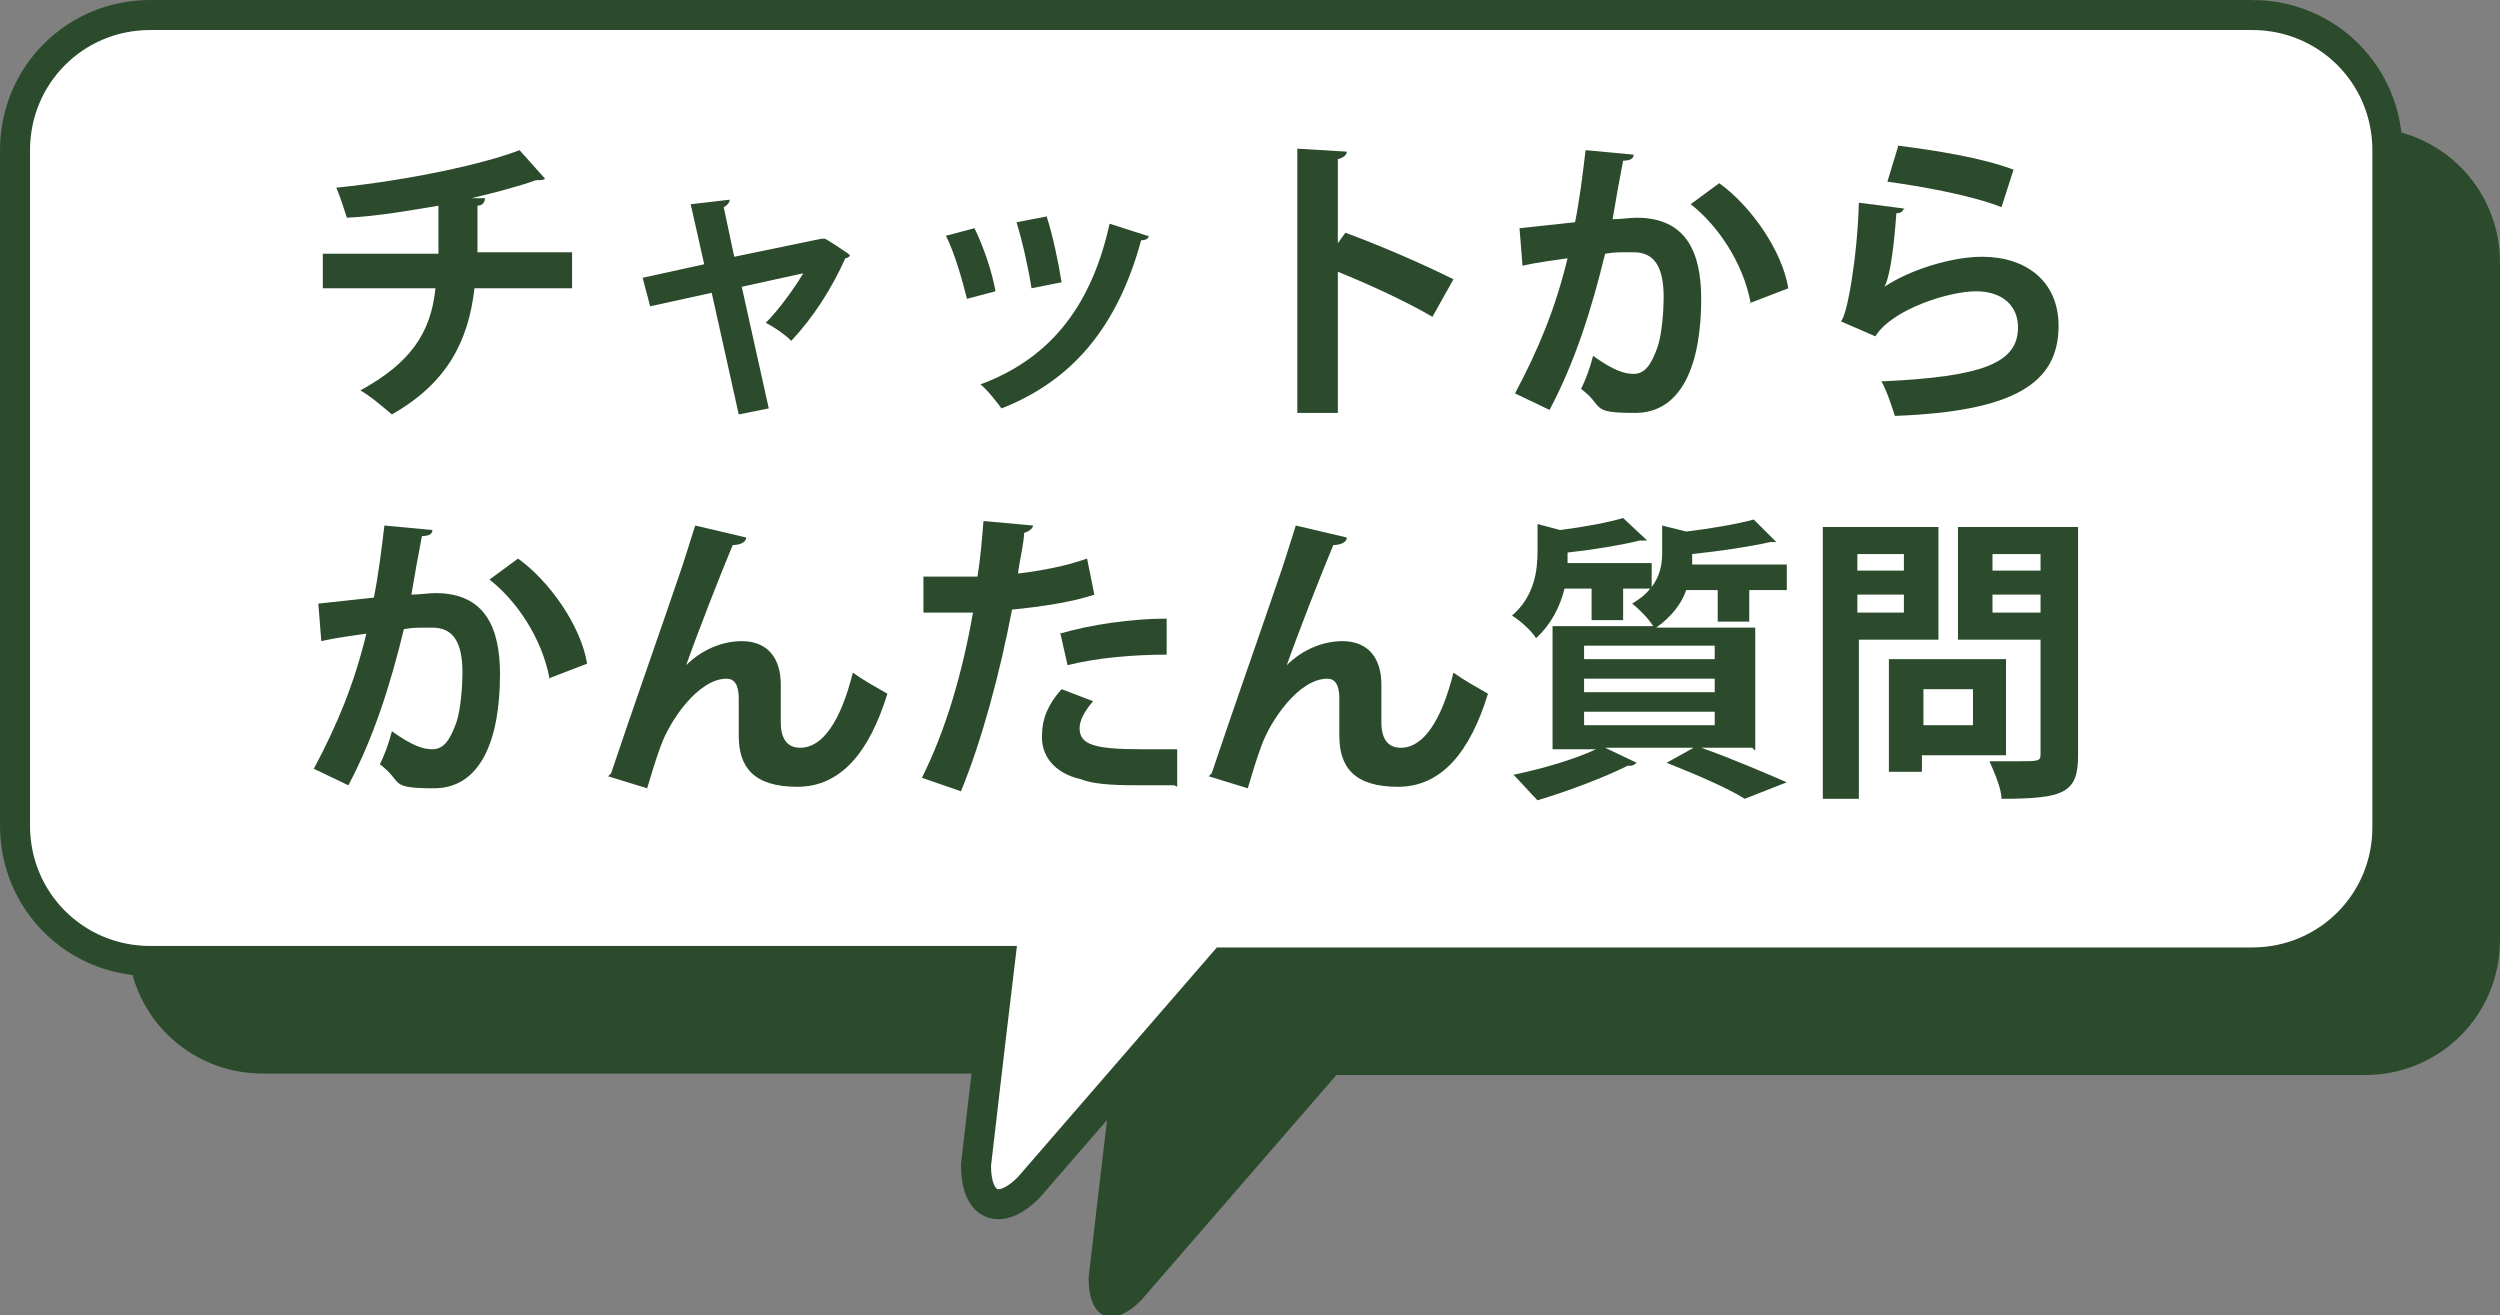 <?xml version="1.0" encoding="UTF-8"?>
<svg xmlns="http://www.w3.org/2000/svg" version="1.1" viewBox="0 0 166.5 87.6">
  <rect x="0" y="0" width="166.5" height="87.6" fill="#808080" stroke="none"/>
  <defs>
    <style>
      .cls-1 {
        fill: #fff;
      }

      .cls-2 {
        fill: #2b4b2c;
      }

      .cls-3 {
        fill: none;
        stroke: #2b4b2c;
        stroke-miterlimit: 10;
        stroke-width: 2px;
      }
    </style>
  </defs>
  <!-- Generator: Adobe Illustrator 28.7.1, SVG Export Plug-In . SVG Version: 1.2.0 Build 142)  -->
  <g>
    <g id="_レイヤー_1" data-name="レイヤー_1">
      <g>
        <path class="cls-2" d="M157.5,8.5H17.5c-5,0-9,4-9,9v45c0,5,4,9,9,9h56.6c-.7,5.8-1.6,13.6-1.6,13.6,0,2.8,1.6,3.4,3.5,1.5l13-15h68.5c5,0,9-4,9-9V17.5c0-5-4-9-9-9Z"/>
        <g>
          <path class="cls-1" d="M150,1H10C5,1,1,5,1,10v45c0,5,4,9,9,9h56.6c-.7,5.8-1.6,13.6-1.6,13.6,0,2.8,1.6,3.4,3.5,1.5l13-15h68.5c5,0,9-4,9-9V10c0-5-4-9-9-9Z"/>
          <path class="cls-3" d="M150,1H10C5,1,1,5,1,10v45c0,5,4,9,9,9h56.6c-.7,5.8-1.6,13.6-1.6,13.6,0,2.8,1.6,3.4,3.5,1.5l13-15h68.5c5,0,9-4,9-9V10c0-5-4-9-9-9Z"/>
        </g>
        <g>
          <path class="cls-2" d="M38.1,19.2h-6.5c-.4,3.5-1.8,6.3-5.5,8.4-.6-.5-1.4-1.2-2.1-1.6,3.3-1.8,4.7-3.8,5-6.8h-7.5v-2.3h7.7c0-1,0-2,0-3.2-1.8.3-4,.7-6.1.8-.2-.6-.4-1.3-.7-2,4.9-.5,9.9-1.6,12.2-2.5l1.7,1.9c-.1.1-.3.1-.6.1-1.1.4-3,.9-4.3,1.2h.9c0,.3-.2.5-.5.5,0,1.1,0,2.1,0,3.1h6.3v2.3Z"/>
          <path class="cls-2" d="M56.6,17c0,.1-.2.2-.3.2-.9,2-2.1,3.9-3.6,5.5-.4-.4-1.1-.9-1.7-1.2.9-.9,1.9-2.3,2.5-3.3l-4.1.9,1.8,8.1-2,.4-1.8-8.1-4.1.9-.5-1.9,4.1-.9-.9-4,2.6-.3c0,.2-.2.4-.4.5l.7,3.3,5.8-1.2h.2c0-.1,1.6,1,1.6,1Z"/>
          <path class="cls-2" d="M64.9,15.2c.6,1.2,1.2,3,1.4,4.2l-1.9.5c-.3-1.2-.8-3-1.4-4.2l1.9-.5ZM76.5,15.7c0,.2-.2.3-.5.3-1.6,5.9-4.7,9.4-9.3,11.2-.3-.4-.9-1.2-1.4-1.6,4.3-1.6,7.3-4.8,8.6-10.7l2.5.8ZM69.7,14.4c.4,1.2.8,3.1,1,4.4l-2,.4c-.2-1.3-.6-3.1-1-4.4l2.1-.4Z"/>
          <path class="cls-2" d="M95.4,21.1c-1.7-1-4.3-2.2-6.3-3v9.4h-2.7V9.9l3.3.2c0,.2-.2.4-.6.5v5.6l.5-.7c2.2.8,5.2,2.1,7.2,3.1l-1.4,2.5Z"/>
          <path class="cls-2" d="M108.8,10.3c0,.3-.3.4-.7.4-.2,1-.5,2.7-.7,3.9.5,0,1.2-.1,1.6-.1,3.3,0,4.3,2.3,4.3,5.4h0c0,4.4-1.3,7.6-4.4,7.6s-2-.4-3.6-1.6c.3-.6.6-1.4.8-2.2,1.4,1,2.1,1.2,2.7,1.2.8,0,1.2-.7,1.6-1.8.3-.9.4-2.5.4-3.3,0-2-.6-3-2-3s-1.2,0-1.9.1c-.9,3.7-2,7.2-3.7,10.4l-2.3-1.1c1.6-3,2.7-5.7,3.5-9-.7.1-2.2.3-3,.5l-.2-2.5,3.7-.4c.3-1.5.5-3.1.7-4.8l3.2.3ZM116.6,20.2c-.5-2.7-2.2-5.2-4-6.6l1.9-1.4c2.1,1.5,4.2,4.5,4.6,7l-2.6,1Z"/>
          <path class="cls-2" d="M126.8,13.9c-.1.2-.2.3-.5.3-.2,2.8-.5,4.4-.8,4.9h0c1.8-1.2,4.6-2,6.5-2,2.9,0,5.1,1.6,5.1,4.6,0,3.8-2.9,5.7-10.9,6-.2-.6-.5-1.6-.9-2.3,6.7-.3,9.1-1.2,9.1-3.6,0-1.4-1-2.4-2.8-2.4s-5.6,1.2-6.7,3l-2.3-1c.4-.3,1.1-4.2,1.2-7.9l3.1.4ZM126.4,9.7c2.4.3,5.6.8,7.7,1.6l-.8,2.5c-2-.8-5.4-1.4-7.6-1.7l.7-2.3Z"/>
          <path class="cls-2" d="M28.8,35.3c0,.3-.3.4-.7.4-.2,1-.5,2.7-.7,3.9.5,0,1.2-.1,1.6-.1,3.3,0,4.3,2.3,4.3,5.4h0c0,4.4-1.3,7.6-4.4,7.6s-2-.4-3.6-1.6c.3-.6.6-1.4.8-2.2,1.4,1,2.1,1.2,2.7,1.2.8,0,1.2-.7,1.6-1.8.3-.9.4-2.5.4-3.3,0-2-.6-3-2-3s-1.2,0-1.9.1c-.9,3.7-2,7.2-3.7,10.4l-2.3-1.1c1.6-3,2.7-5.7,3.5-9-.7.1-2.2.3-3,.5l-.2-2.5,3.7-.4c.3-1.5.5-3.1.7-4.8l3.2.3ZM36.6,45.2c-.5-2.7-2.2-5.2-4-6.6l1.9-1.4c2.1,1.5,4.2,4.5,4.6,7l-2.6,1Z"/>
          <path class="cls-2" d="M40.7,51.5c1.2-3.6,3.8-11,4.4-12.8.4-1.1,1-3.1,1.2-3.7l3.4.8c0,.3-.4.5-.9.5-.8,1.9-2.4,6-3.1,8,1.1-1.1,2.5-1.6,3.7-1.6,1.7,0,2.6,1.1,2.6,2.9s0,2.1,0,2.5c0,1.2.5,1.7,1.3,1.7,1.5,0,2.7-1.8,3.5-5,.7.5,1.6,1,2.3,1.4-1.2,3.9-3.1,6.2-6,6.2s-3.9-1.3-3.9-3.4,0-2.1,0-2.5c0-.9-.3-1.3-.8-1.3-1.9,0-3.8,2.8-4.4,4.5-.3.8-.6,1.8-.9,2.8l-2.6-.8Z"/>
          <path class="cls-2" d="M72.9,39.6c-1.5.5-3.5.8-5.5,1-.8,4.2-2,8.7-3.4,12.1l-2.6-.9c1.6-3.2,2.7-7,3.4-11-.3,0-1.7,0-2.1,0s-.8,0-1.2,0v-2.4c.6,0,1.6,0,2.6,0s.7,0,1,0c.2-1.2.3-2.5.4-3.7l3.3.3c0,.2-.3.4-.6.5,0,.7-.3,1.8-.4,2.7,1.6-.2,3.2-.5,4.6-1l.5,2.5ZM78.2,52.3c-.6,0-1.3,0-2,0-1.5,0-3.2,0-4.2-.4-1.8-.4-2.7-1.6-2.6-3,0-1,.4-2,1.3-3l2.1.8c-.6.7-.9,1.3-.9,1.8,0,1.1,1,1.4,4.1,1.4s1.6,0,2.4,0v2.5ZM70.6,42.2c2-.6,4.8-1,7.1-1v2.4c-2.2,0-4.6.2-6.6.7l-.5-2.2Z"/>
          <path class="cls-2" d="M80.7,51.5c1.2-3.6,3.8-11,4.4-12.8.4-1.1,1-3.1,1.2-3.7l3.4.8c0,.3-.4.5-.9.5-.8,1.9-2.4,6-3.1,8,1.1-1.1,2.5-1.6,3.7-1.6,1.7,0,2.6,1.1,2.6,2.9s0,2.1,0,2.5c0,1.2.5,1.7,1.3,1.7,1.5,0,2.7-1.8,3.5-5,.7.5,1.6,1,2.3,1.4-1.2,3.9-3.1,6.2-6,6.2s-3.9-1.3-3.9-3.4,0-2.1,0-2.5c0-.9-.3-1.3-.8-1.3-1.9,0-3.8,2.8-4.4,4.5-.3.8-.6,1.8-.9,2.8l-2.6-.8Z"/>
          <path class="cls-2" d="M116.7,49.8h-3.4c2,.7,4.3,1.7,5.7,2.3l-2.8,1.1c-1.1-.7-3.2-1.6-5.2-2.4l1.8-1h-5.9l2.1,1c0,0-.2.2-.4.2s-.1,0-.2,0c-1.6.8-4,1.7-6,2.3-.4-.4-1.2-1.3-1.6-1.7,1.9-.4,4-1,5.5-1.7h-2.9v-8.2h6.7c-.3-.5-1-1.2-1.4-1.5.5-.3.9-.6,1.2-1h-1.8v2.1h-2.1v-2.1h-1.8c-.3,1.2-.9,2.4-1.9,3.3-.3-.5-1.1-1.2-1.6-1.5,1.5-1.3,1.7-3,1.7-4.3v-1.8l1.5.4c1.6-.2,3.2-.5,4.2-.8l1.6,1.5c0,0-.2,0-.5,0-1.2.3-3,.6-4.8.8,0,.3,0,.5,0,.7h5.6v1.6c.6-.8.7-1.6.7-2.3v-1.8l1.6.4c1.7-.2,3.4-.5,4.5-.8l1.5,1.5c0,0-.2,0-.4,0-1.3.3-3.3.6-5.2.8,0,.3,0,.5,0,.7h6.3v1.7h-2.5v2.1h-2.1v-2.1h-2.1c-.3.9-1,1.8-2,2.5h6.6v8.2ZM105.5,43v.9h8.7v-.9h-8.7ZM105.5,45.2v.9h8.7v-.9h-8.7ZM105.5,47.4v.9h8.7v-.9h-8.7Z"/>
          <path class="cls-2" d="M129.1,42.6h-5.3v10.6h-2.4v-18.1h7.7v7.5ZM126.8,36.9h-3.1v1.1h3.1v-1.1ZM123.7,40.8h3.1v-1.2h-3.1v1.2ZM133.6,50.3h-5.6v1.1h-2.2v-7.5h7.8v6.3ZM131.4,45.9h-3.3v2.4h3.3v-2.4ZM138.4,35.1v15.2c0,2.5-.9,2.9-5.1,2.9,0-.7-.5-1.8-.8-2.5.7,0,1.4,0,1.9,0,1.4,0,1.5,0,1.5-.5v-7.6h-5.5v-7.5h7.9ZM135.9,36.9h-3.2v1.1h3.2v-1.1ZM132.7,40.8h3.2v-1.2h-3.2v1.2Z"/>
        </g>
      </g>
    </g>
  </g>
</svg>